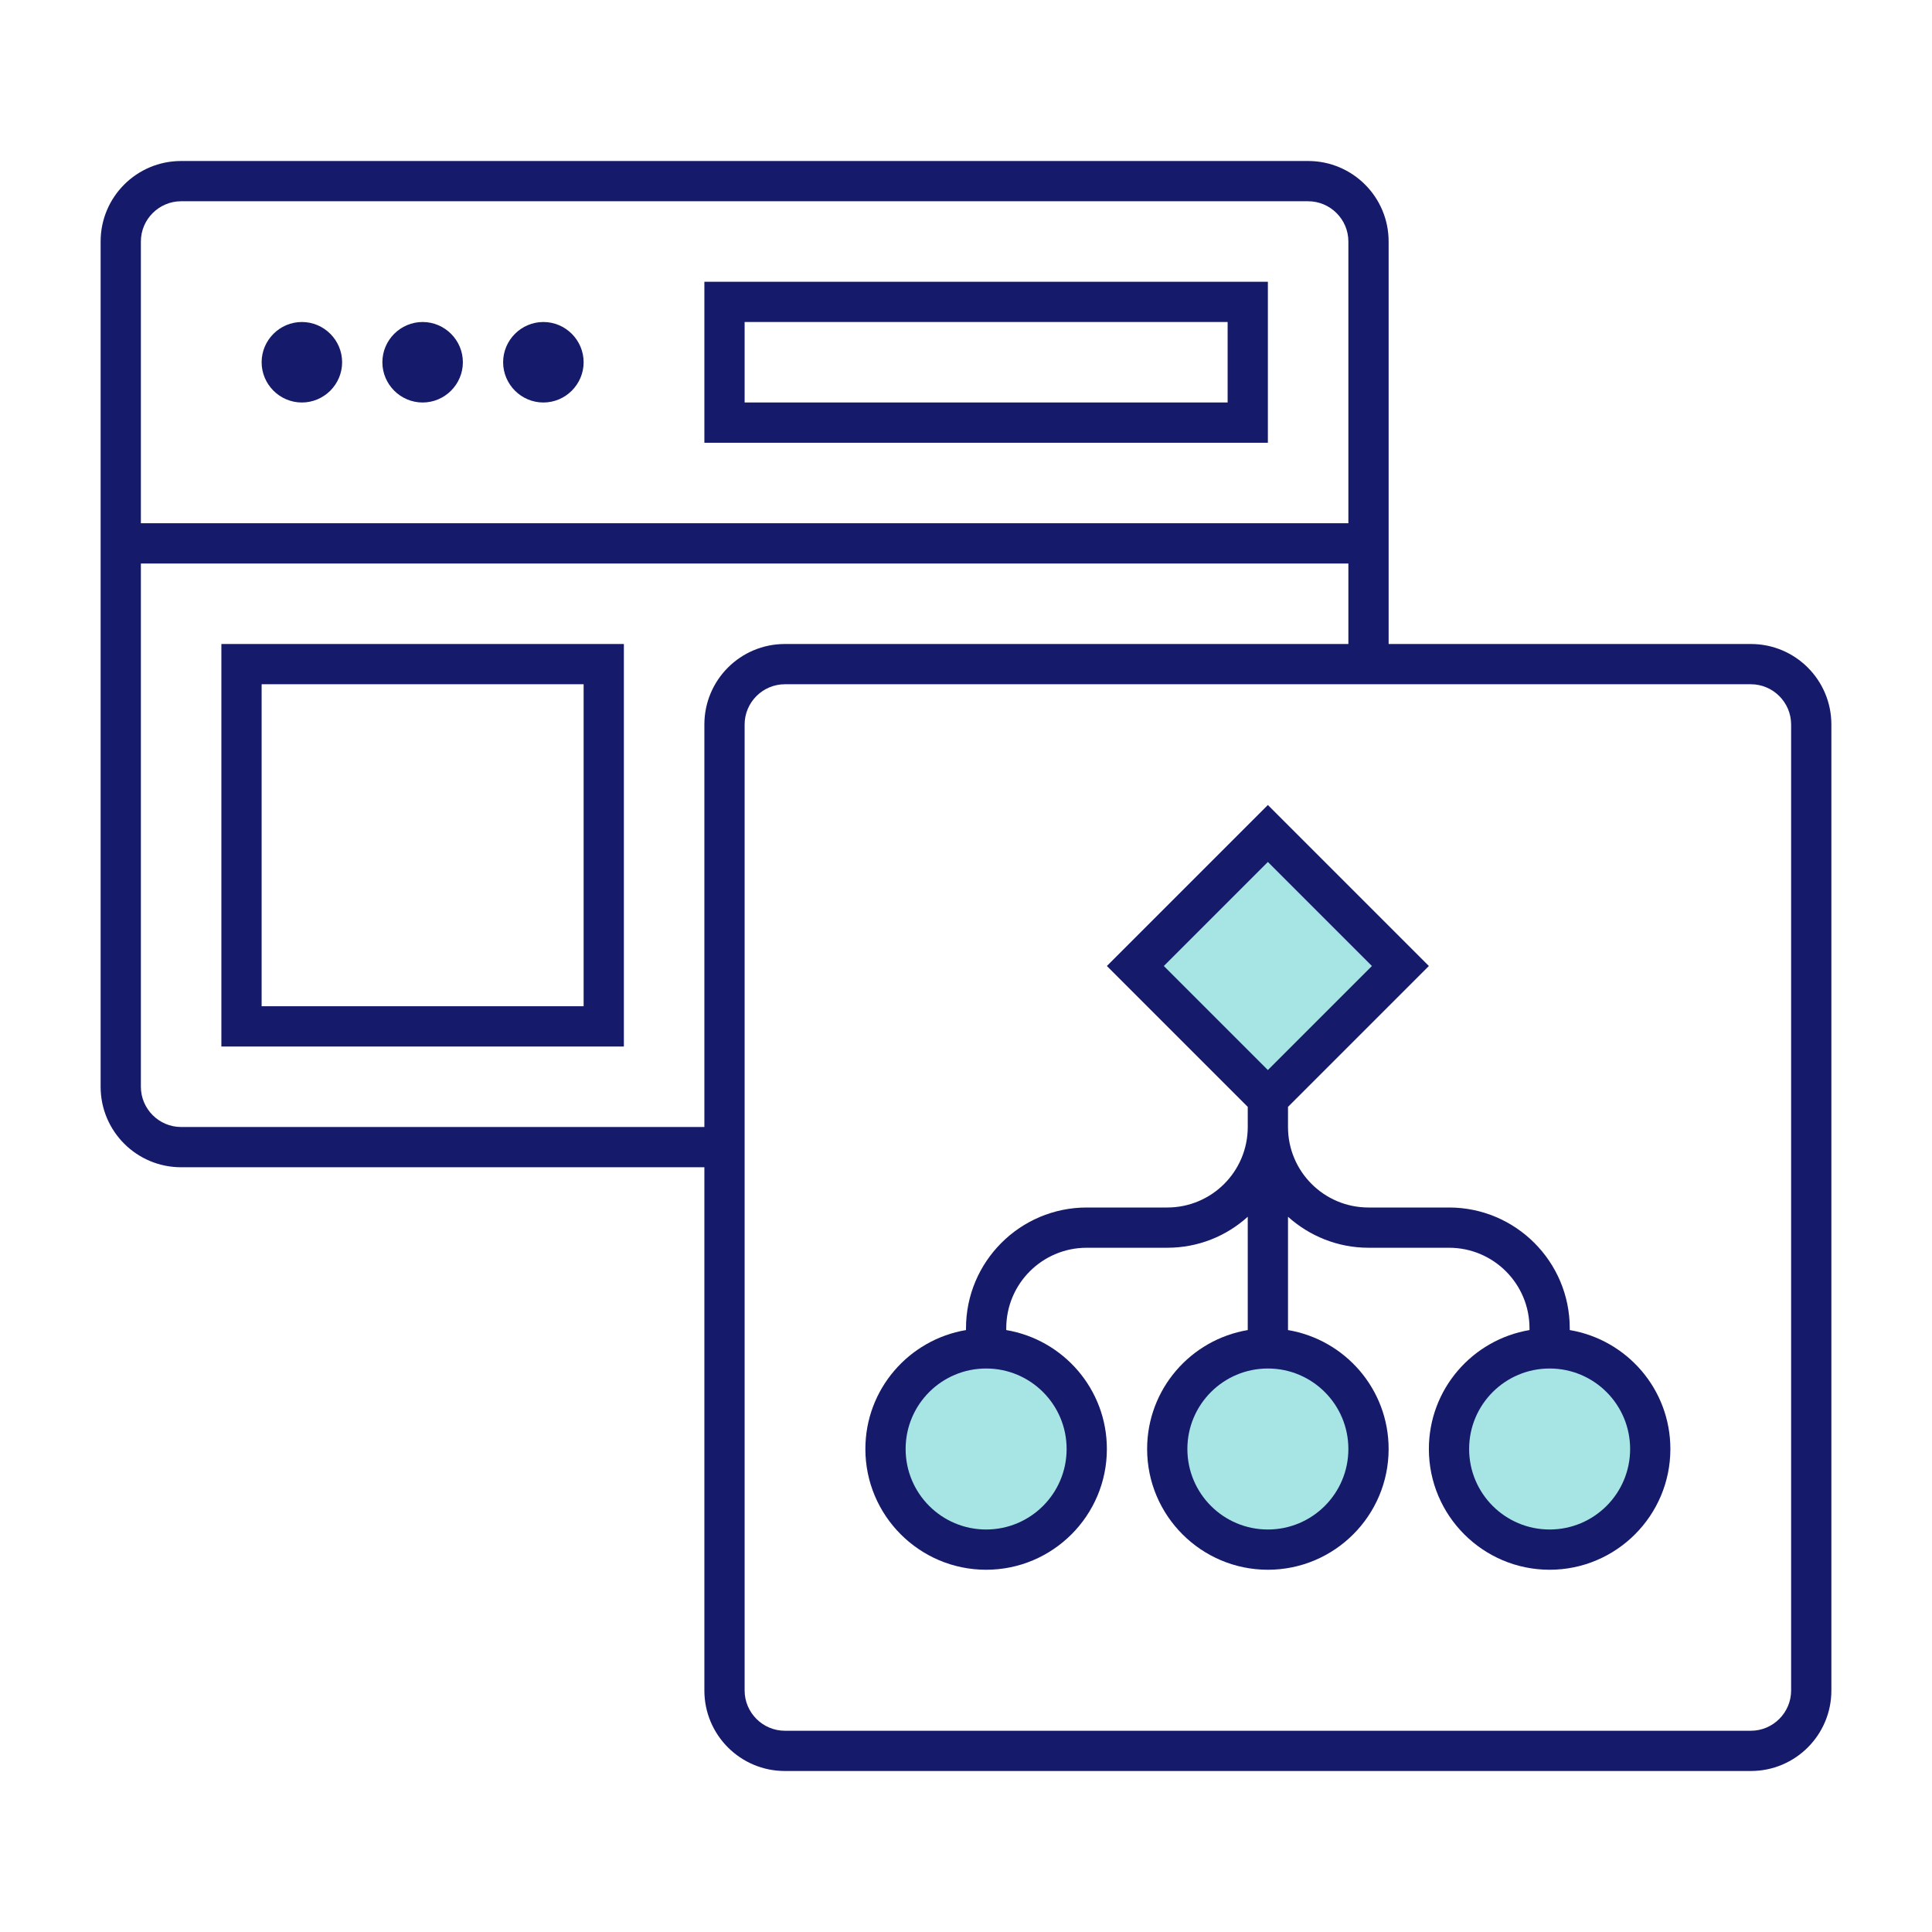 <svg width="96" height="96" viewBox="0 0 96 96" fill="none" xmlns="http://www.w3.org/2000/svg">
<g clip-path="url(#clip0_365_931)">
<path d="M23 18C23 19.1 22.1 20 21 20C19.9 20 19 19.1 19 18C19 16.9 19.9 16 21 16C22.1 16 23 16.9 23 18ZM15 16C13.9 16 13 16.9 13 18C13 19.1 13.9 20 15 20C16.1 20 17 19.1 17 18C17 16.9 16.1 16 15 16ZM27 16C25.9 16 25 16.9 25 18C25 19.1 25.9 20 27 20C28.1 20 29 19.1 29 18C29 16.9 28.1 16 27 16ZM35 22H63V14H35V22ZM37 16H61V20H37V16ZM11 52H31V32H11V52ZM13 34H29V50H13V34ZM87 32H69V12C69 9.79 67.21 8 65 8H9C6.79 8 5 9.79 5 12V54C5 56.21 6.79 58 9 58H35V84C35 86.21 36.79 88 39 88H87C89.21 88 91 86.21 91 84V36C91 33.79 89.21 32 87 32ZM7 12C7 10.9 7.9 10 9 10H65C66.1 10 67 10.9 67 12V26H7V12ZM35 36V56H9C7.9 56 7 55.1 7 54V28H67V32H39C36.79 32 35 33.79 35 36ZM89 84C89 85.1 88.1 86 87 86H39C37.9 86 37 85.1 37 84V36C37 34.9 37.9 34 39 34H87C88.1 34 89 34.9 89 36V84ZM78 66.09V66C78 62.69 75.31 60 72 60H68C65.79 60 64 58.21 64 56V55L71 48L63 40L55 48L62 55V56C62 58.21 60.21 60 58 60H54C50.69 60 48 62.69 48 66V66.09C45.16 66.57 43 69.03 43 72C43 75.31 45.69 78 49 78C52.31 78 55 75.31 55 72C55 69.03 52.84 66.57 50 66.09V66C50 63.79 51.79 62 54 62H58C59.54 62 60.94 61.42 62 60.46V66.09C59.16 66.57 57 69.03 57 72C57 75.31 59.69 78 63 78C66.31 78 69 75.31 69 72C69 69.03 66.84 66.57 64 66.09V60.46C65.06 61.41 66.46 62 68 62H72C74.21 62 76 63.79 76 66V66.09C73.16 66.57 71 69.03 71 72C71 75.31 73.69 78 77 78C80.31 78 83 75.31 83 72C83 69.03 80.84 66.57 78 66.09Z" fill="#151A6A"/>
<path d="M57.83 48L63 42.83L68.17 48L63 53.17L57.83 48ZM63 68C60.79 68 59 69.79 59 72C59 74.21 60.79 76 63 76C65.21 76 67 74.21 67 72C67 69.79 65.21 68 63 68ZM49 68C46.79 68 45 69.79 45 72C45 74.21 46.79 76 49 76C51.21 76 53 74.21 53 72C53 69.79 51.21 68 49 68ZM77 68C74.79 68 73 69.79 73 72C73 74.21 74.79 76 77 76C79.21 76 81 74.21 81 72C81 69.79 79.21 68 77 68Z" fill="#A7E4E4"/>
</g>
<defs>
<clipPath id="clip0_365_931">
<rect width="86" height="80" fill="white" transform="translate(5 8)"/>
</clipPath>
</defs>
</svg>
